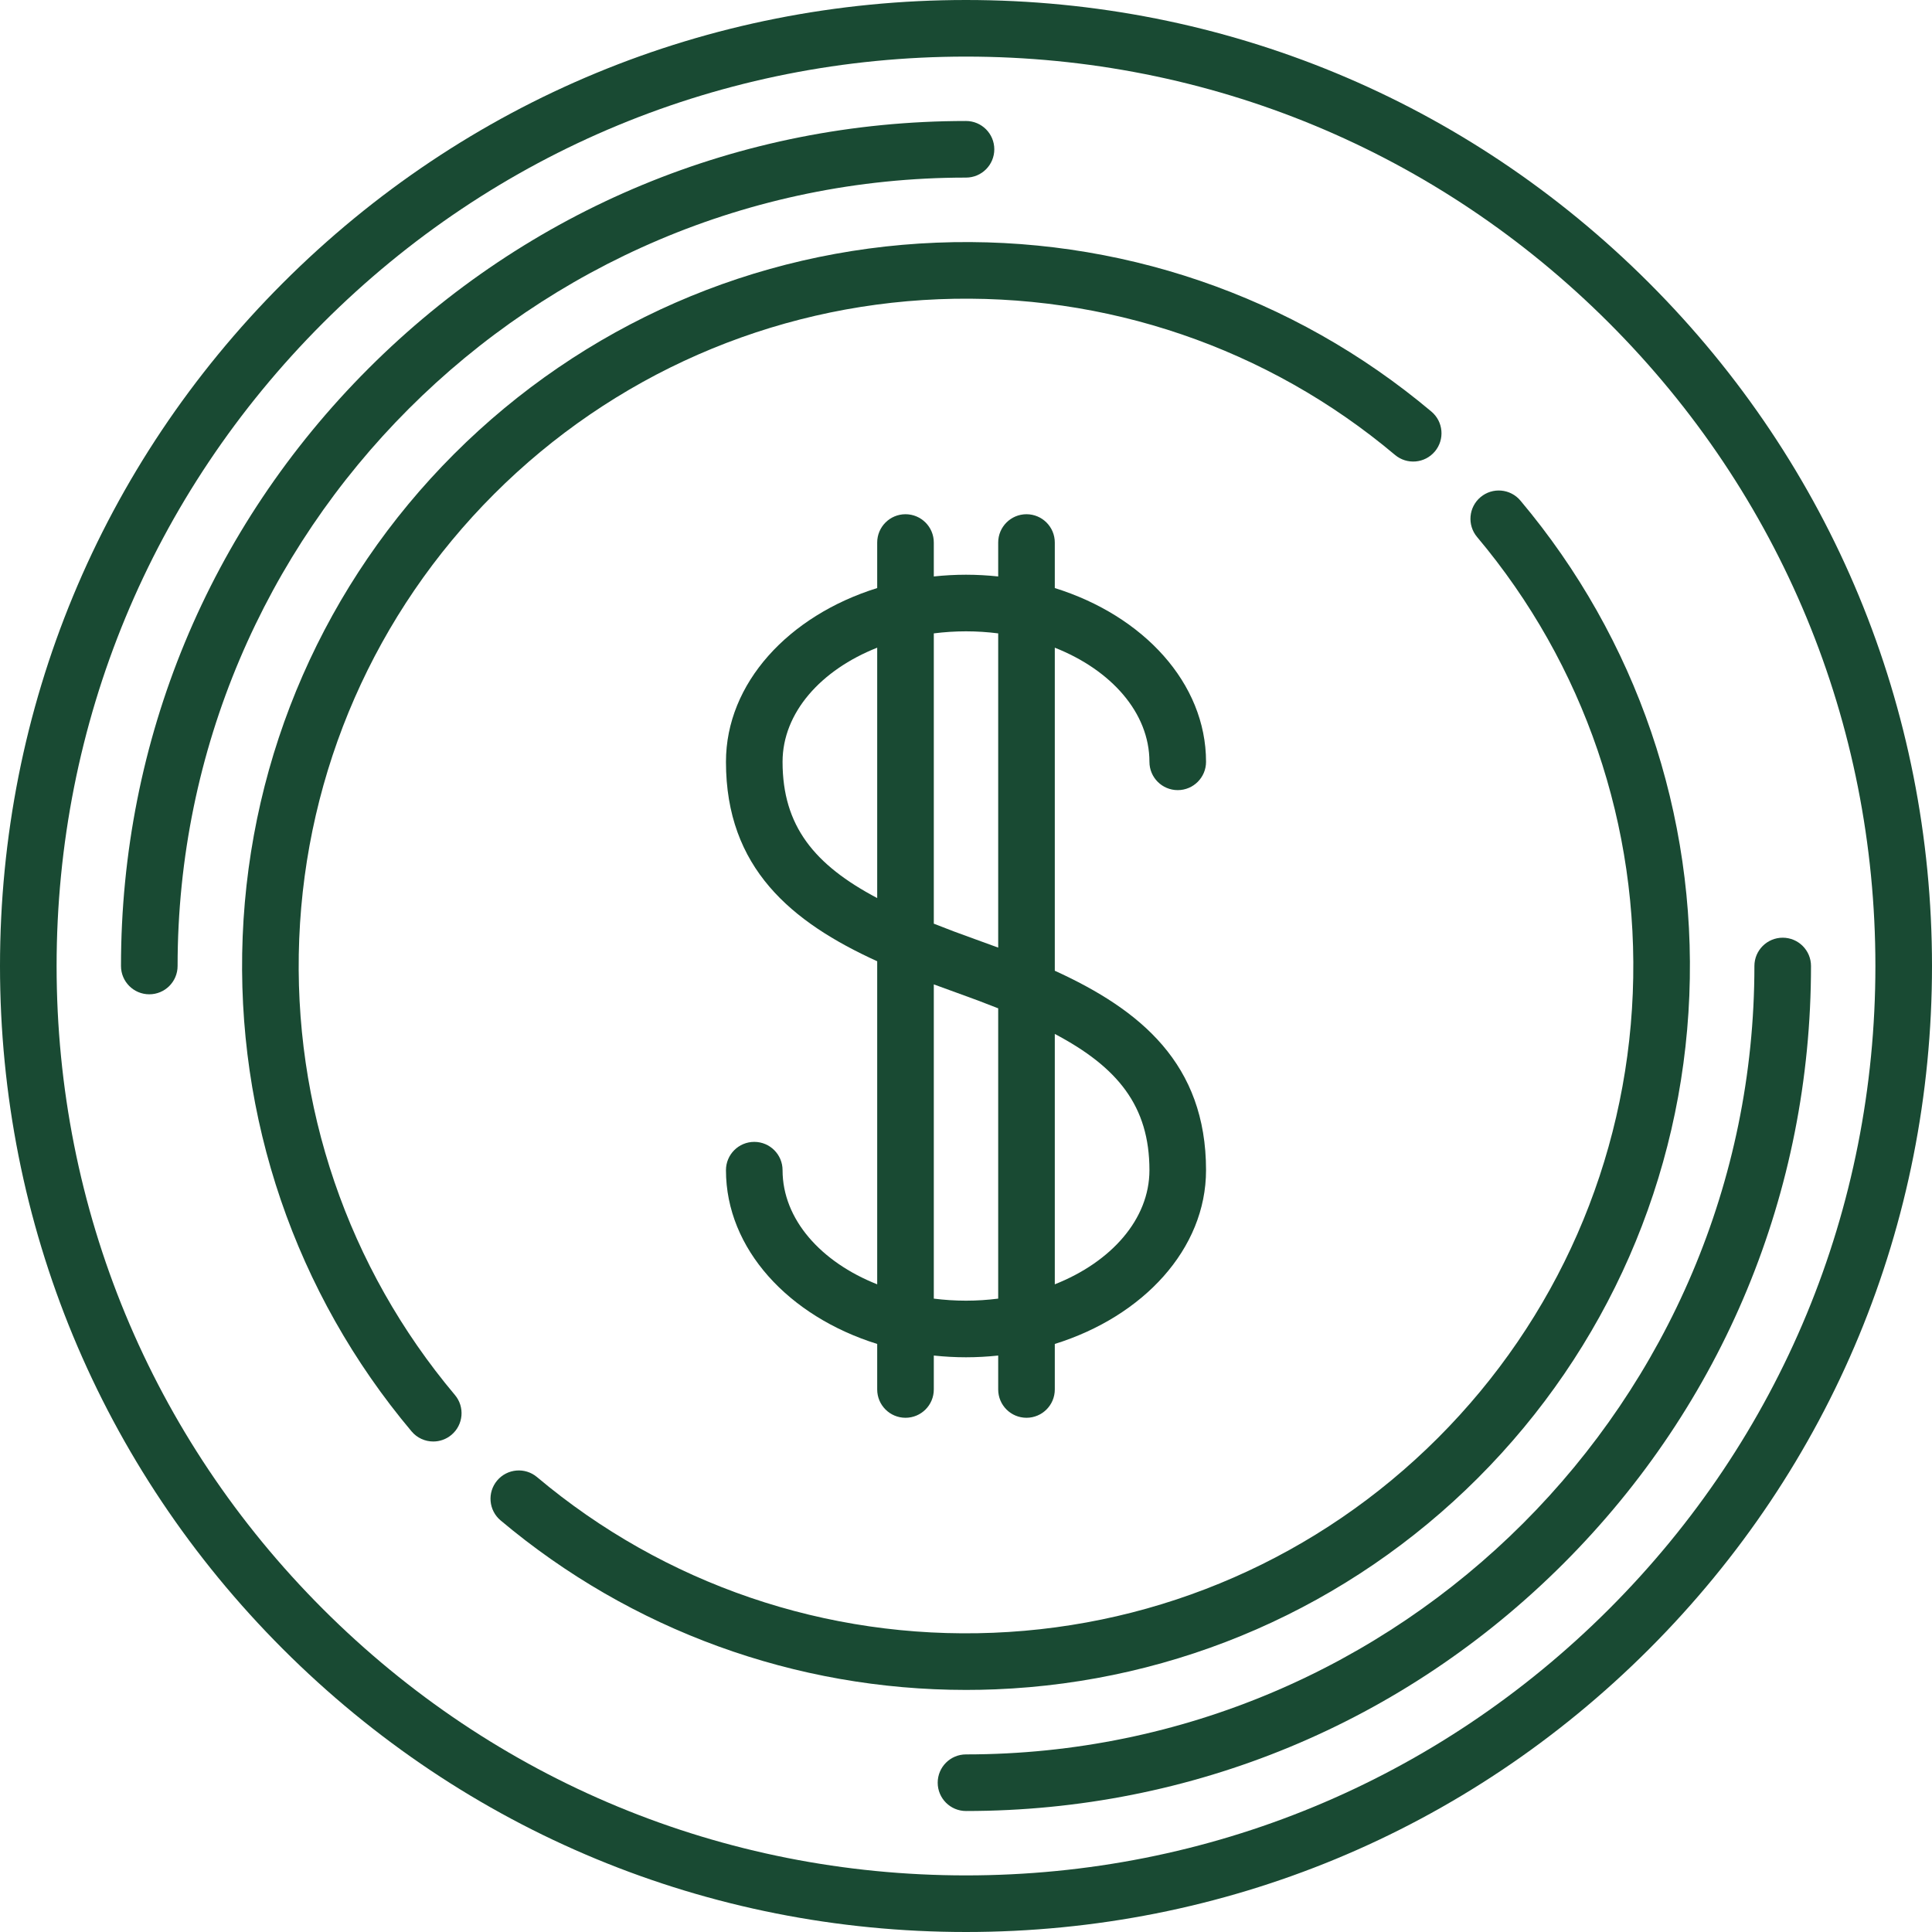 <svg xmlns="http://www.w3.org/2000/svg" xmlns:xlink="http://www.w3.org/1999/xlink" xmlns:svgjs="http://svgjs.dev/svgjs" id="Capa_1" x="0px" y="0px" viewBox="0 0 512 512" style="enable-background:new 0 0 512 512;" xml:space="preserve" width="300" height="300"><g width="100%" height="100%" transform="matrix(1,0,0,1,0,0)"><g>	<g>		<path d="M437.02,74.98C388.667,26.629,324.38,0,256,0S123.333,26.629,74.98,74.98C26.629,123.332,0,187.62,0,256&#10;&#9;&#9;&#9;s26.629,132.668,74.98,181.02C123.333,485.371,187.62,512,256,512s132.667-26.629,181.02-74.98&#10;&#9;&#9;&#9;C485.371,388.668,512,324.38,512,256S485.371,123.332,437.02,74.98z M426.413,426.413C380.894,471.932,320.374,497,256,497&#10;&#9;&#9;&#9;s-124.894-25.068-170.413-70.587C40.068,380.894,15,320.374,15,256S40.068,131.106,85.587,85.587&#10;&#9;&#9;&#9;C131.106,40.068,191.626,15,256,15s124.894,25.068,170.413,70.587C471.932,131.106,497,191.626,497,256&#10;&#9;&#9;&#9;S471.932,380.894,426.413,426.413z" fill="#194a33" fill-opacity="1" data-original-color="#000000ff" stroke="none" stroke-opacity="1"></path>	</g></g><g>	<g>		<path d="M256,32.064c-59.815,0-116.051,23.293-158.346,65.589C55.358,139.949,32.064,196.185,32.064,256&#10;&#9;&#9;&#9;c0,4.143,3.358,7.5,7.5,7.5c4.142,0,7.5-3.357,7.5-7.5c0-115.207,93.728-208.936,208.936-208.936c4.142,0,7.5-3.357,7.5-7.5&#10;&#9;&#9;&#9;C263.5,35.421,260.142,32.064,256,32.064z" fill="#194a33" fill-opacity="1" data-original-color="#000000ff" stroke="none" stroke-opacity="1"></path>	</g></g><g>	<g>		<path d="M472.436,248.5c-4.142,0-7.5,3.357-7.5,7.5c0,115.207-93.728,208.936-208.936,208.936c-4.142,0-7.5,3.357-7.5,7.5&#10;&#9;&#9;&#9;s3.358,7.5,7.5,7.5c59.815,0,116.051-23.293,158.346-65.589c42.296-42.296,65.589-98.531,65.589-158.347&#10;&#9;&#9;&#9;C479.936,251.857,476.578,248.5,472.436,248.5z" fill="#194a33" fill-opacity="1" data-original-color="#000000ff" stroke="none" stroke-opacity="1"></path>	</g></g><g>	<g>		<path d="M379.34,109.076c-36.613-30.801-83.196-46.712-131.168-44.767c-48.264,1.944-93.667,21.838-127.845,56.017&#10;&#9;&#9;&#9;c-34.178,34.179-54.073,79.582-56.017,127.846c-1.933,47.973,13.965,94.556,44.767,131.168c1.483,1.764,3.606,2.672,5.743,2.672&#10;&#9;&#9;&#9;c1.704,0,3.418-0.578,4.824-1.761c3.17-2.667,3.578-7.397,0.911-10.567c-28.388-33.744-43.039-76.683-41.258-120.909&#10;&#9;&#9;&#9;c1.792-44.486,20.13-86.337,51.636-117.842c31.506-31.506,73.356-49.844,117.843-51.637&#10;&#9;&#9;&#9;c44.229-1.771,87.165,12.871,120.908,41.258c3.17,2.669,7.901,2.26,10.567-0.911C382.918,116.473,382.51,111.743,379.34,109.076z" fill="#194a33" fill-opacity="1" data-original-color="#000000ff" stroke="none" stroke-opacity="1"></path>	</g></g><g>	<g>		<path d="M402.924,132.659c-2.666-3.17-7.397-3.576-10.567-0.911c-3.17,2.667-3.578,7.397-0.911,10.567&#10;&#9;&#9;&#9;c28.387,33.743,43.039,76.683,41.257,120.908c-1.792,44.486-20.13,86.337-51.636,117.842&#10;&#9;&#9;&#9;c-31.505,31.506-73.356,49.844-117.842,51.636c-44.23,1.796-87.166-12.87-120.908-41.257c-3.169-2.667-7.9-2.259-10.567,0.911&#10;&#9;&#9;&#9;c-2.667,3.17-2.259,7.9,0.911,10.567c34.619,29.124,78.153,44.924,123.347,44.924c2.601,0.002,5.209-0.05,7.821-0.156&#10;&#9;&#9;&#9;c48.263-1.945,93.666-21.839,127.845-56.017c34.179-34.179,54.072-79.582,56.017-127.846&#10;&#9;&#9;&#9;C449.624,215.854,433.726,169.271,402.924,132.659z" fill="#194a33" fill-opacity="1" data-original-color="#000000ff" stroke="none" stroke-opacity="1"></path>	</g></g><g>	<g>		<path d="M279.532,257.256v-85.613c14.942,5.906,25.081,17.249,25.081,30.249c0,4.143,3.358,7.5,7.5,7.5c4.142,0,7.5-3.357,7.5-7.5&#10;&#9;&#9;&#9;c0-20.862-16.624-38.744-40.081-46.053v-12.064c0-4.143-3.358-7.5-7.5-7.5c-4.142,0-7.5,3.357-7.5,7.5v8.991&#10;&#9;&#9;&#9;c-2.793-0.293-5.637-0.459-8.532-0.459s-5.739,0.166-8.533,0.459v-8.991c0-4.143-3.358-7.5-7.5-7.5c-4.142,0-7.5,3.357-7.5,7.5&#10;&#9;&#9;&#9;v12.064c-23.457,7.31-40.08,25.191-40.08,46.053c0,28.135,17.322,42.475,40.08,52.853v85.613&#10;&#9;&#9;&#9;c-14.942-5.907-25.08-17.249-25.08-30.248c0-4.143-3.358-7.5-7.5-7.5c-4.142,0-7.5,3.357-7.5,7.5&#10;&#9;&#9;&#9;c0,20.862,16.623,38.743,40.08,46.052v12.064c0,4.143,3.358,7.5,7.5,7.5c4.142,0,7.5-3.357,7.5-7.5v-8.991&#10;&#9;&#9;&#9;c2.793,0.293,5.638,0.459,8.533,0.459c2.894,0,5.739-0.166,8.532-0.459v8.991c0,4.143,3.358,7.5,7.5,7.5&#10;&#9;&#9;&#9;c4.142,0,7.5-3.357,7.5-7.5v-12.064c23.458-7.309,40.081-25.19,40.081-46.052C319.613,281.974,302.29,267.634,279.532,257.256z&#10;&#9;&#9;&#9; M232.467,237.996c-16.652-8.797-25.08-19.095-25.08-36.104c0-13,10.138-24.342,25.08-30.249V237.996z M264.531,344.149&#10;&#9;&#9;&#9;c-2.772,0.351-5.619,0.544-8.531,0.544s-5.76-0.193-8.533-0.544v-83.275c1.986,0.74,3.992,1.469,6.01,2.189&#10;&#9;&#9;&#9;c3.91,1.396,7.588,2.773,11.054,4.153V344.149z M264.533,251.126L264.533,251.126c-1.987-0.741-3.992-1.469-6.01-2.189&#10;&#9;&#9;&#9;c-3.911-1.396-7.589-2.773-11.055-4.153v-76.932c2.773-0.351,5.621-0.544,8.533-0.544s5.759,0.193,8.532,0.544V251.126z&#10;&#9;&#9;&#9; M279.532,340.358v-66.354c16.653,8.797,25.081,19.095,25.081,36.105C304.613,323.108,294.475,334.45,279.532,340.358z" fill="#194a33" fill-opacity="1" data-original-color="#000000ff" stroke="none" stroke-opacity="1"></path>	</g></g><g></g><g></g><g></g><g></g><g></g><g></g><g></g><g></g><g></g><g></g><g></g><g></g><g></g><g></g><g></g></g></svg>